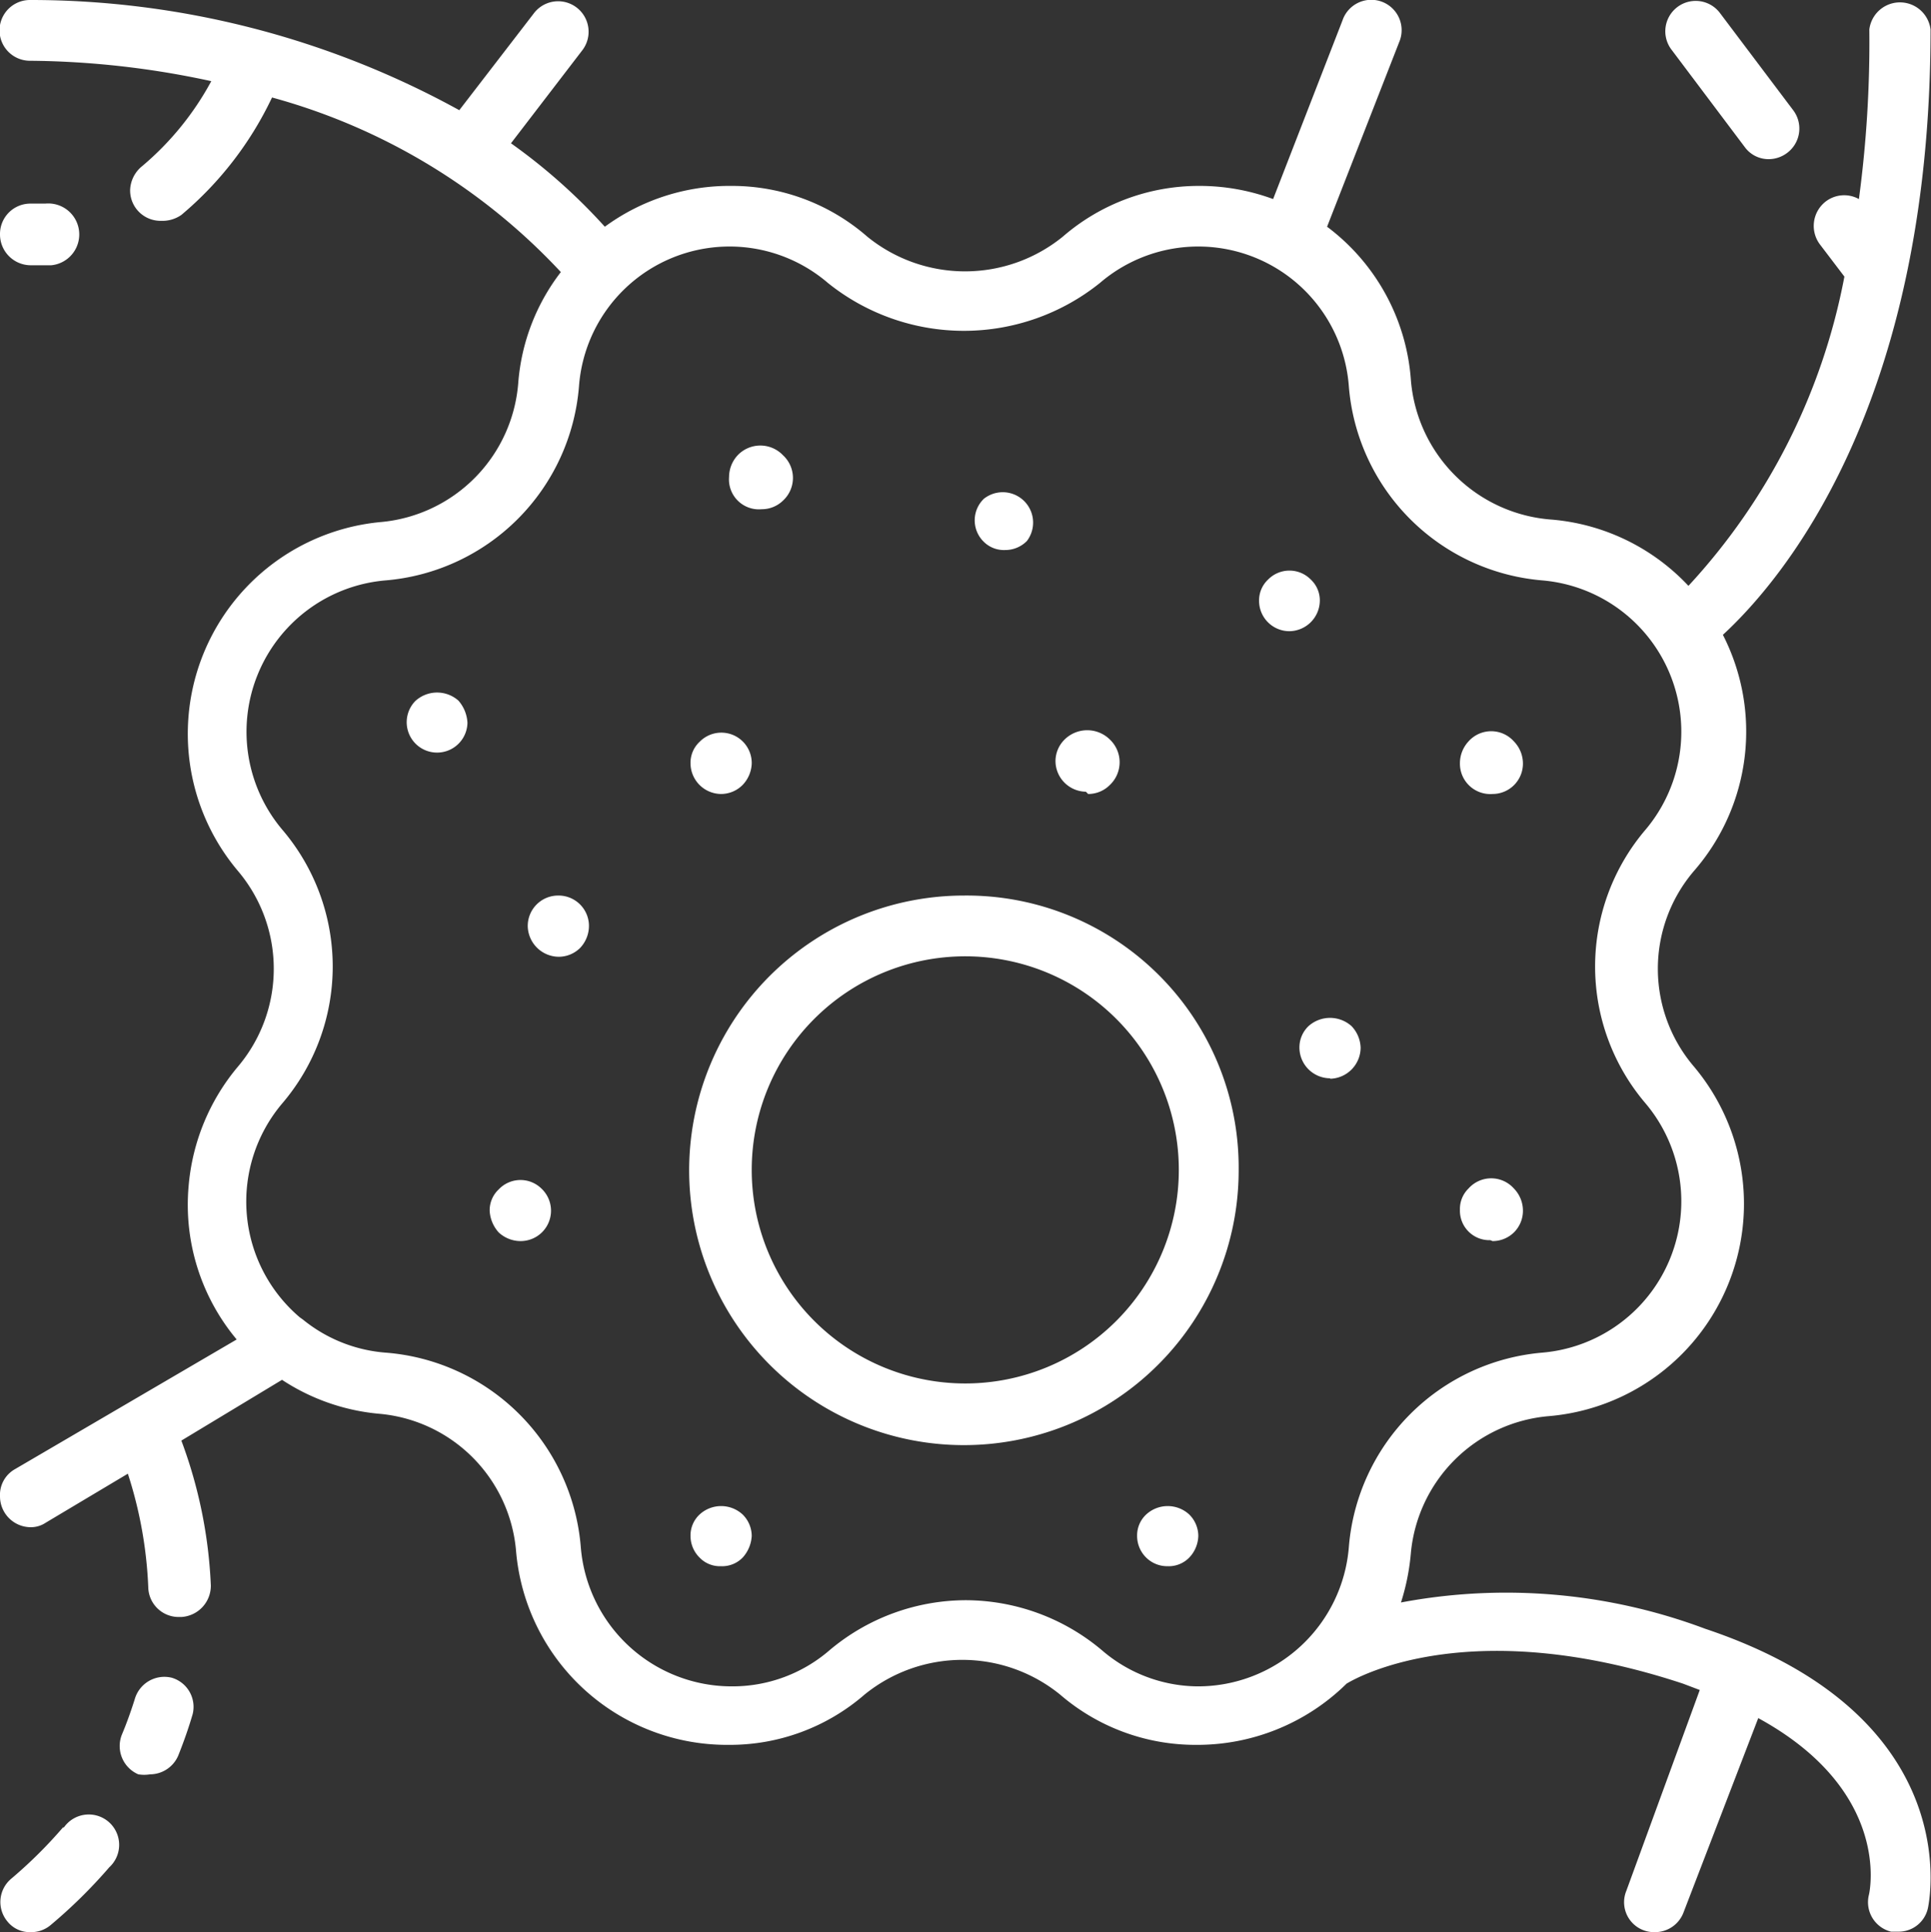 <svg xmlns="http://www.w3.org/2000/svg" width="42.59" height="42.61" viewBox="0 0 42.59 42.61"><rect x="0" y="0" width="42.59" height="42.61" fill="#333333" stroke="none"/><title>Neurology</title><polygon points="11.43 27.37 11.43 27.37 11.43 27.37 11.43 27.37" style="fill:#fff"/><polygon points="9.64 16.61 9.63 16.61 9.63 16.61 9.64 16.61" style="fill:#fff"/><path d="M9.16,15.46a.67.67,0,1,0,1.15.48.8.8,0,0,0-.2-.49A.71.71,0,0,0,9.16,15.46Z" style="fill:#fff"/><path d="M11,26.23a.63.63,0,0,0-.2.47.77.77,0,0,0,.2.48.71.71,0,0,0,.48.19.67.67,0,0,0,.46-1.16A.66.66,0,0,0,11,26.23Z" style="fill:#fff"/><polygon points="12.32 21.1 12.32 21.1 12.32 21.1 12.32 21.1" style="fill:#fff"/><polygon points="23.96 17.51 23.96 17.51 23.96 17.51 23.96 17.51" style="fill:#fff"/><path d="M12.31,19.75a.67.67,0,0,0-.67.68.69.69,0,0,0,.68.67.67.67,0,0,0,.48-.2.71.71,0,0,0,.19-.48h0A.67.67,0,0,0,12.31,19.75Z" style="fill:#fff"/><path d="M38.48,3.24a.65.65,0,0,0,.53.27h0a.68.68,0,0,0,.41-.14h0a.67.67,0,0,0,.13-.94L37.93.28h0a.67.67,0,1,0-1.06.82Z" style="fill:#fff"/><path d="M1.39,40.3A10.14,10.14,0,0,1,.25,41.43a.67.67,0,0,0-.09.94.63.63,0,0,0,.52.24h0a.66.66,0,0,0,.43-.15,11.23,11.23,0,0,0,1.3-1.28.67.67,0,1,0-1-.88Z" style="fill:#fff"/><path d="M32.92,27.37a.67.67,0,0,0,.47-.19.67.67,0,0,0,.2-.48.7.7,0,0,0-.2-.49.67.67,0,0,0-1,0,.63.63,0,0,0-.19.47.65.65,0,0,0,.67.67Z" style="fill:#fff"/><path d="M3.79,37a.68.68,0,0,0-.82.48c-.08.25-.17.51-.28.77h0a.68.68,0,0,0,.36.88.8.8,0,0,0,.26,0h0a.68.68,0,0,0,.62-.41c.12-.3.23-.61.32-.92v0A.67.67,0,0,0,3.79,37Z" style="fill:#fff"/><path d="M24,17.51a.67.67,0,0,0,.48-.2.69.69,0,0,0,0-1,.71.71,0,0,0-1,0,.67.67,0,0,0-.2.48.68.68,0,0,0,.67.67Z" style="fill:#fff"/><polygon points="32.92 27.37 32.92 27.37 32.92 27.37 32.92 27.37" style="fill:#fff"/><polygon points="32.92 17.51 32.92 17.51 32.92 17.51 32.92 17.51" style="fill:#fff"/><path d="M32.92,17.51a.67.67,0,0,0,.67-.67.7.7,0,0,0-.2-.49.67.67,0,0,0-1,0,.71.71,0,0,0-.19.48A.67.67,0,0,0,32.92,17.51Z" style="fill:#fff"/><path d="M.68,5.85l.45,0h0A.67.67,0,0,0,1,4.49H.68A.67.67,0,0,0,0,5.17.68.68,0,0,0,.68,5.85Z" style="fill:#fff"/><polygon points="28.44 13.92 28.44 13.92 28.44 13.92 28.44 13.92" style="fill:#fff"/><path d="M25.28,33.4a.63.63,0,0,0-.2.47.67.67,0,0,0,.2.48.66.66,0,0,0,.47.19.63.63,0,0,0,.48-.19.72.72,0,0,0,.2-.48.67.67,0,0,0-.2-.47A.7.7,0,0,0,25.28,33.4Z" style="fill:#fff"/><path d="M29.11,13.25a.63.63,0,0,0-.2-.47.66.66,0,0,0-.94,0,.63.63,0,0,0-.2.47.67.67,0,0,0,.67.67.68.68,0,0,0,.67-.67Z" style="fill:#fff"/><polygon points="21.28 31.86 21.28 31.86 21.28 31.86 21.28 31.86" style="fill:#fff"/><path d="M21.26,19.75a6.06,6.06,0,1,0,6.06,6.05h0A6,6,0,0,0,21.26,19.75ZM26,25.81a4.71,4.71,0,1,1-4.7-4.72A4.71,4.71,0,0,1,26,25.81Z" style="fill:#fff"/><path d="M37.61,35.92a12.51,12.51,0,0,0-6.71-.58,5,5,0,0,0,.22-1.11,3.34,3.34,0,0,1,3.05-3,4.7,4.7,0,0,0,3.19-7.71,3.32,3.32,0,0,1,0-4.31A4.68,4.68,0,0,0,38,14c1.27-1.17,4.58-5,4.58-13.35v0a.68.68,0,0,0-1.35,0A26,26,0,0,1,41,4.39a.67.67,0,0,0-.74.06.68.68,0,0,0-.12.94l.54.71a13.82,13.82,0,0,1-3.44,6.82,4.67,4.67,0,0,0-3-1.46A3.36,3.36,0,0,1,31.12,8.4,4.64,4.64,0,0,0,29.27,5L30.86.93A.67.67,0,1,0,29.61.45L28.08,4.39a4.68,4.68,0,0,0-1.64-.29,4.58,4.58,0,0,0-3,1.12,3.42,3.42,0,0,1-4.31,0,4.54,4.54,0,0,0-3-1.12,4.65,4.65,0,0,0-2.79.9,12.7,12.7,0,0,0-2.07-1.84L12.85,1.1l0,0a.67.67,0,1,0-1.08-.8L10.13,2.43A19.6,19.6,0,0,0,.66,0a.67.67,0,0,0,0,1.34h0a19.42,19.42,0,0,1,4,.45A6.46,6.46,0,0,1,3.14,3.66a.71.71,0,0,0-.27.53.67.67,0,0,0,.68.68h0A.73.73,0,0,0,4,4.74,7.66,7.66,0,0,0,6,2.15,13.6,13.6,0,0,1,12.37,6a4.58,4.58,0,0,0-.94,2.45,3.34,3.34,0,0,1-3,3.06,4.69,4.69,0,0,0-3.18,7.7,3.34,3.34,0,0,1,0,4.31,4.7,4.7,0,0,0-1.09,2.64,4.63,4.63,0,0,0,1.06,3.38L.33,32.4A.65.65,0,0,0,0,33a.68.68,0,0,0,.67.68h0a.59.59,0,0,0,.34-.1l1.81-1.08A9.32,9.32,0,0,1,3.27,35a.67.67,0,0,0,.67.66H4a.69.69,0,0,0,.65-.7A10.36,10.36,0,0,0,4,31.77l2.22-1.34a4.65,4.65,0,0,0,2.16.75,3.32,3.32,0,0,1,3,3,4.67,4.67,0,0,0,4.69,4.3,4.53,4.53,0,0,0,3-1.11,3.42,3.42,0,0,1,4.31,0,4.57,4.57,0,0,0,3,1.11,4.69,4.69,0,0,0,3.32-1.35c.33-.2,2.82-1.52,7.42,0l.37.14L35.87,41.7a.66.66,0,0,0,.63.91h0a.67.67,0,0,0,.63-.43l1.65-4.29c2.91,1.59,2.47,3.78,2.44,3.9a.67.67,0,0,0,.49.81h.17a.66.66,0,0,0,.64-.51S43.5,37.89,37.61,35.92ZM41.17,6.37Zm-4.06,8.19ZM28.44,6ZM24.3,36.39a4.68,4.68,0,0,0-3-1.1h0a4.68,4.68,0,0,0-3,1.1,3.27,3.27,0,0,1-2.14.8,3.34,3.34,0,0,1-3.35-3.07A4.68,4.68,0,0,0,8.5,29.83a3.29,3.29,0,0,1-1.82-.73l-.07-.05a3.35,3.35,0,0,1-.39-4.71,4.65,4.65,0,0,0,0-6.05A3.35,3.35,0,0,1,8.5,12.8a4.67,4.67,0,0,0,4.27-4.28,3.33,3.33,0,0,1,5.49-2.28,4.79,4.79,0,0,0,6,0,3.33,3.33,0,0,1,5.49,2.28,4.67,4.67,0,0,0,4.27,4.28,3.35,3.35,0,0,1,2.28,5.49,4.65,4.65,0,0,0,0,6.05,3.35,3.35,0,0,1-2.28,5.49,4.68,4.68,0,0,0-4.27,4.29,3.34,3.34,0,0,1-3.35,3.07A3.27,3.27,0,0,1,24.3,36.39Z" style="fill:#fff"/><path d="M29.34,23.79a.69.69,0,0,0,.67-.68.72.72,0,0,0-.2-.48.71.71,0,0,0-.95,0,.65.65,0,0,0-.2.47.68.68,0,0,0,.68.68Z" style="fill:#fff"/><polygon points="29.34 23.79 29.34 23.79 29.34 23.79 29.34 23.79" style="fill:#fff"/><polygon points="16.8 11.23 16.8 11.23 16.8 11.23 16.8 11.23" style="fill:#fff"/><polygon points="22.17 12.13 22.17 12.13 22.17 12.13 22.17 12.13" style="fill:#fff"/><polygon points="15.9 17.51 15.9 17.51 15.9 17.51 15.9 17.51" style="fill:#fff"/><polygon points="25.75 34.54 25.75 34.54 25.75 34.54 25.75 34.54" style="fill:#fff"/><path d="M22.17,12.13a.67.67,0,0,0,.48-.2A.67.67,0,0,0,21.7,11a.66.66,0,0,0,0,.95A.63.63,0,0,0,22.17,12.13Z" style="fill:#fff"/><path d="M16.8,11.23a.67.67,0,0,0,.47-.19.68.68,0,0,0,0-1,.69.69,0,0,0-1,0,.71.71,0,0,0-.19.48h0A.66.66,0,0,0,16.8,11.23Z" style="fill:#fff"/><path d="M15.43,33.4a.63.63,0,0,0-.2.47.67.67,0,0,0,.2.48.62.62,0,0,0,.47.19.63.63,0,0,0,.48-.19.77.77,0,0,0,.2-.48.67.67,0,0,0-.2-.47A.7.7,0,0,0,15.43,33.4Z" style="fill:#fff"/><path d="M15.9,17.51a.67.67,0,0,0,.48-.2.72.72,0,0,0,.2-.47.67.67,0,0,0-1.15-.48.63.63,0,0,0-.2.47A.68.68,0,0,0,15.9,17.51Z" style="fill:#fff"/><polygon points="15.9 34.54 15.9 34.54 15.9 34.54 15.9 34.54" style="fill:#fff"/></svg>